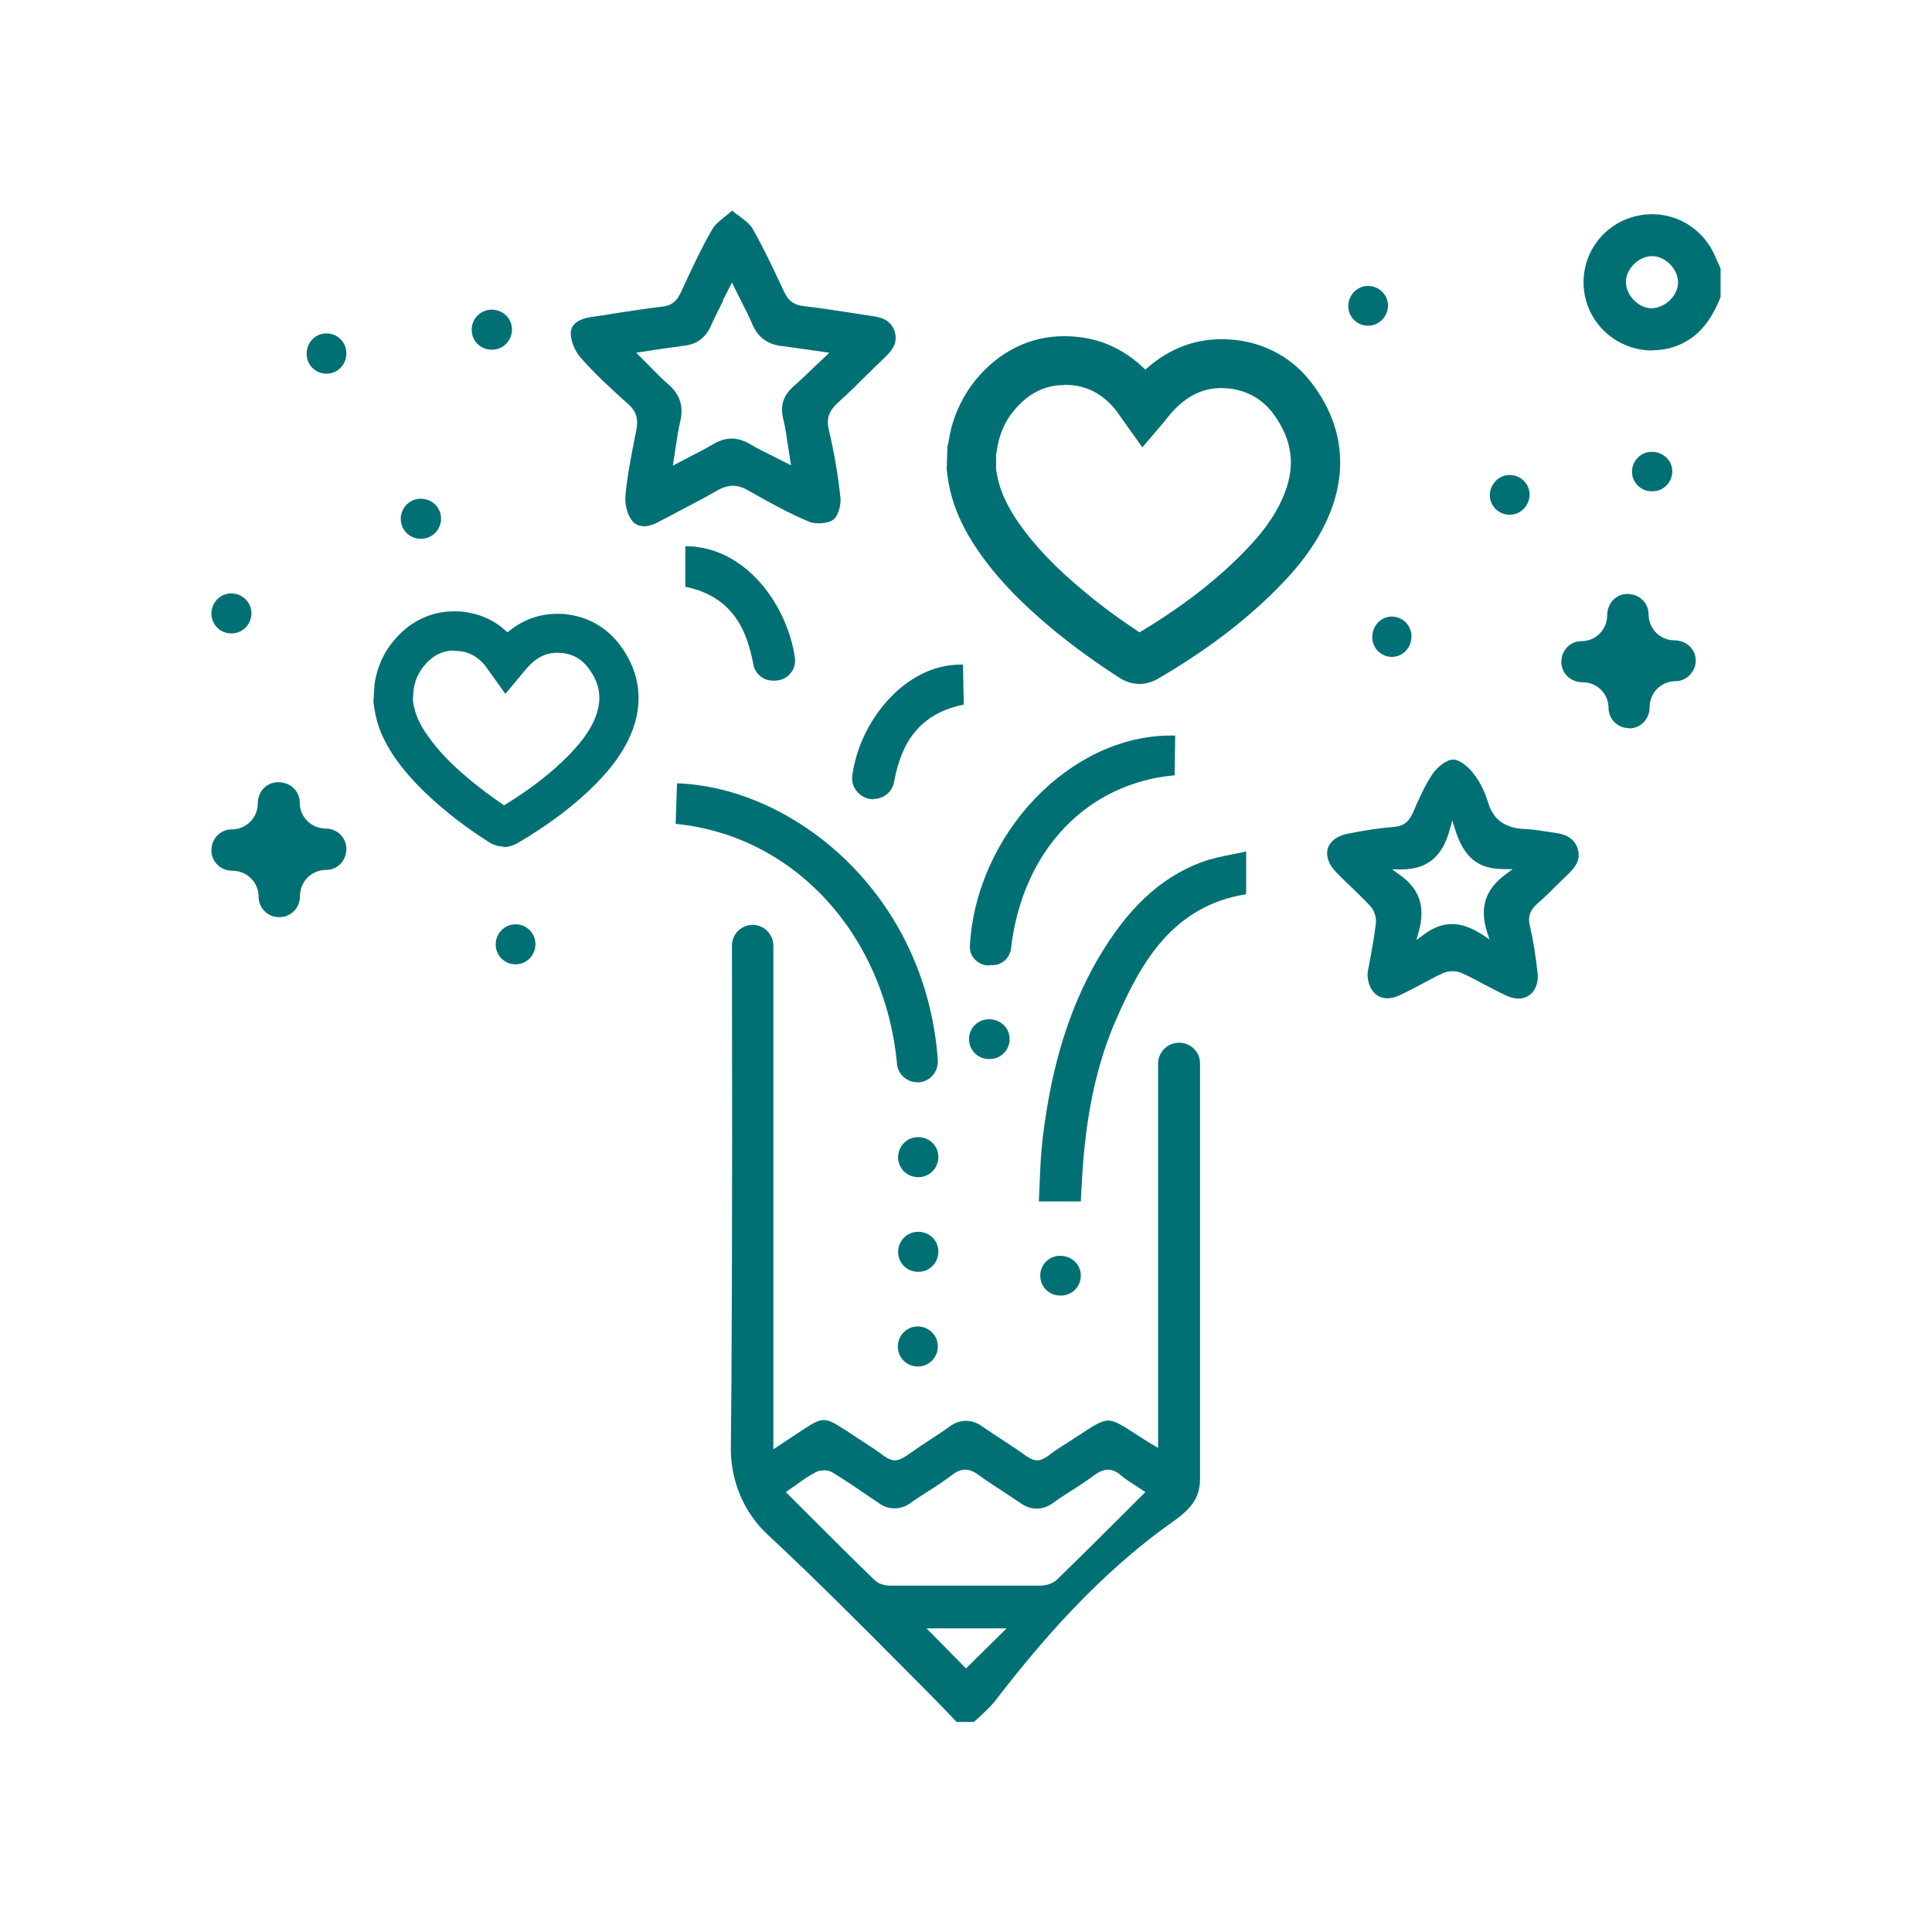 <?xml version="1.0" encoding="UTF-8"?>
<svg xmlns="http://www.w3.org/2000/svg" id="Layer_1" data-name="Layer 1" viewBox="0 0 70 70">
  <defs>
    <style>
      .cls-1 {
        fill: #007074;
      }
    </style>
  </defs>
  <path class="cls-1" d="M34.66,62.39c-.58-.62-1.23-1.27-1.88-1.92-1.61-1.62-3.27-3.29-4.97-4.87-.86-.8-1.34-1.95-1.33-3.14.03-2.43.06-7.56.04-18.2,0-.2.08-.39.22-.53.14-.14.33-.22.53-.22.41,0,.75.34.75.75v18.25l1.03-.68c.39-.26.6-.38.8-.38s.4.12.82.39l.41.27c.33.21.65.42.96.65.14.1.26.15.38.15s.25-.05.4-.15c.31-.22.64-.44.96-.65.23-.15.46-.3.68-.46.16-.11.35-.17.54-.17s.38.06.54.17c.23.16.46.31.69.46.32.21.64.42.95.64.15.11.28.16.4.16s.24-.05.38-.15c.23-.18.48-.34.72-.49l.34-.22c.58-.38.87-.58,1.13-.58s.54.19,1.11.56c.1.07.21.13.33.21l.37.22v-13.92c0-.42.34-.76.76-.76.21,0,.4.08.54.22s.22.33.22.53c0,2.64,0,10.76,0,15.04,0,.64-.26,1.05-.95,1.54-2.78,1.95-4.92,4.5-6.47,6.51-.19.24-.42.45-.64.65l-.14.12h-.61ZM35,60.45l1.47-1.45h-2.9l1.43,1.45ZM29.82,53.28c-.1,0-.19.02-.26.06-.24.12-.47.28-.7.45l-.39.27.82.82c.81.81,1.6,1.6,2.41,2.38.13.13.37.19.54.19.91,0,1.82,0,2.73,0s1.82,0,2.73,0c.19,0,.44-.07.59-.21.81-.79,1.61-1.58,2.43-2.4l.78-.78-.38-.25c-.19-.12-.36-.23-.51-.36-.15-.13-.3-.2-.46-.2s-.31.06-.5.2c-.3.22-.62.43-.94.63-.21.13-.41.27-.61.41-.16.11-.35.17-.54.17s-.38-.06-.54-.17c-.21-.14-.42-.28-.63-.42-.31-.2-.62-.4-.92-.62-.19-.14-.34-.2-.5-.2s-.3.06-.46.18c-.3.23-.62.44-.94.64-.2.13-.41.26-.6.4-.17.12-.36.18-.56.18s-.38-.06-.54-.17c-.56-.38-1.12-.77-1.69-1.12-.09-.06-.22-.09-.34-.09Z"></path>
  <path class="cls-1" d="M59.87,12.7c-1.06,0-2-.66-2.35-1.64-.45-1.27.18-2.64,1.43-3.13.29-.11.6-.17.91-.17,1,0,1.9.61,2.29,1.54l.19.43v1.03c-.37.95-.9,1.54-1.67,1.8-.26.09-.52.13-.79.13h0ZM59.86,9.28c-.48,0-.94.45-.95.93,0,.47.42.93.9.96h0c.52,0,.98-.45.99-.93,0-.47-.42-.93-.9-.96h-.04Z"></path>
  <path class="cls-1" d="M23.3,19.06c-.16,0-.28-.06-.38-.17-.18-.21-.29-.61-.26-.92.06-.67.19-1.35.32-2.01l.08-.4c.07-.39-.01-.66-.28-.9-.68-.61-1.24-1.13-1.75-1.71-.21-.24-.36-.62-.35-.9.02-.31.28-.5.77-.57.33-.04.65-.1.98-.15.52-.08,1.04-.16,1.56-.22.38-.04.54-.23.67-.5l.2-.43c.29-.62.59-1.26.94-1.86.09-.17.27-.31.46-.47.09-.07.18-.14.27-.22.09.08.18.15.27.21.2.15.38.29.47.45.38.67.72,1.38,1.04,2.07l.1.21c.13.28.31.48.71.52.52.06,1.04.14,1.56.22.33.05.65.1.98.15.42.06.66.24.76.56.09.32-.01.6-.33.9-.24.23-.48.46-.72.7-.33.33-.67.66-1.02.98-.27.25-.43.51-.32.97.2.85.34,1.68.42,2.46.03.26-.08.67-.26.8-.11.08-.31.13-.52.13-.14,0-.27-.02-.36-.06-.72-.3-1.41-.68-2.22-1.14-.19-.11-.37-.16-.54-.16s-.37.06-.58.18c-.45.26-.91.5-1.37.74l-.7.37c-.22.12-.42.18-.58.18h0ZM26.2,10.9c-.16.31-.3.59-.43.88-.2.46-.52.7-1.01.75-.32.04-.64.09-.99.14l-.72.11.49.49c.23.24.44.45.67.65.43.37.57.81.43,1.38-.07.29-.11.59-.16.91l-.1.66.63-.33c.3-.15.56-.29.82-.44.23-.14.46-.21.68-.21s.44.07.68.21c.27.16.56.3.86.45l.61.31s-.08-.54-.11-.7c-.05-.35-.09-.66-.17-.97-.12-.48-.01-.85.37-1.19.25-.22.49-.45.76-.71l.54-.51-.77-.11c-.35-.05-.65-.09-.94-.13-.53-.06-.88-.31-1.09-.81-.12-.28-.26-.56-.42-.87l-.31-.62-.33.64Z"></path>
  <path class="cls-1" d="M55.01,36.18c-.14,0-.29-.04-.44-.11-.26-.12-.52-.26-.77-.39-.28-.15-.56-.3-.85-.43-.09-.04-.21-.06-.32-.06s-.24.02-.33.06c-.27.12-.54.27-.8.41-.27.14-.54.29-.81.41-.15.07-.29.1-.42.1-.19,0-.36-.07-.48-.2-.16-.17-.25-.42-.24-.73l.08-.42c.08-.42.16-.89.22-1.36.03-.21-.06-.48-.2-.63-.22-.24-.46-.46-.69-.69-.19-.18-.38-.36-.56-.55-.26-.27-.37-.58-.29-.85.08-.26.34-.46.71-.53.64-.13,1.18-.21,1.68-.25.4-.03.57-.23.7-.53l.1-.23c.18-.4.37-.82.62-1.18.17-.24.5-.5.73-.5.23,0,.55.26.74.51.22.28.41.65.53,1.06.2.63.62.92,1.36.95.28.01.56.06.83.1l.27.04c.42.06.67.24.78.56.1.32.01.59-.31.9l-.33.32c-.27.27-.54.54-.83.79-.26.24-.34.47-.26.79.12.52.21,1.08.28,1.72.03.28-.04.53-.19.7-.13.14-.3.22-.5.22h0ZM50.69,31.68c.74.51.97,1.17.71,2.09l-.08.29.24-.18c.36-.27.7-.4,1.05-.4s.71.13,1.12.4l.24.16-.09-.27c-.28-.88-.07-1.54.67-2.09l.26-.19s-.32,0-.32,0c-.95,0-1.45-.43-1.77-1.44l-.1-.33-.09.33c-.27,1-.82,1.45-1.77,1.45h-.32l.25.18Z"></path>
  <path class="cls-1" d="M33.23,39.21c-.38,0-.7-.29-.73-.67-.45-4.7-3.74-8.27-8.02-8.69l.05-1.47c4.23.15,9.02,4,9.45,10.04.01.21-.06.4-.2.56-.14.15-.34.24-.55.24Z"></path>
  <path class="cls-1" d="M37.64,43.52c.01-.23.02-.45.03-.68.02-.56.05-1.13.12-1.69.31-2.54.96-4.63,1.98-6.39,1.06-1.82,2.24-2.94,3.73-3.51.37-.14.76-.22,1.17-.3.16-.03.31-.06.48-.1v1.55c-2.66.42-3.8,2.49-4.65,4.4-.78,1.73-1.19,3.69-1.31,6.17l-.03.56h-1.52Z"></path>
  <path class="cls-1" d="M35.82,34.98c-.19,0-.37-.08-.5-.22-.13-.13-.19-.31-.18-.49.23-4.06,3.63-7.62,7.28-7.62.05,0,.1,0,.16,0l-.02,1.44c-3.2.29-5.52,2.74-5.93,6.28-.04.34-.33.6-.67.6h-.12Z"></path>
  <path class="cls-1" d="M10.11,33.23c-.41,0-.74-.33-.74-.74,0-.52-.42-.94-.94-.94-.44,0-.77-.33-.77-.74,0-.43.33-.76.74-.76.52,0,.94-.42.94-.94,0-.44.33-.77.74-.77.45,0,.78.33.78.74,0,.52.42.94.94.94.42,0,.75.33.75.74,0,.43-.33.76-.74.76-.52,0-.94.42-.94.94,0,.44-.33.77-.74.77h-.03Z"></path>
  <path class="cls-1" d="M59.01,26.38c-.4,0-.73-.33-.73-.73,0-.52-.42-.93-.93-.93-.45,0-.78-.33-.78-.73,0-.44.33-.76.73-.76.52,0,.93-.42.93-.93,0-.45.33-.78.73-.78.44,0,.77.33.77.73,0,.53.42.95.93.95.45,0,.78.33.78.73s-.33.75-.73.75c-.52,0-.94.42-.94.93,0,.45-.33.78-.73.78h-.03Z"></path>
  <path class="cls-1" d="M28,24.66c-.35,0-.65-.25-.71-.61-.21-1.11-.68-2.43-2.46-2.79v-1.47h.01c2.12,0,3.67,2.06,3.96,4.04.03.21-.03.42-.17.58-.14.16-.34.25-.55.25h-.08Z"></path>
  <path class="cls-1" d="M31.65,28.96c-.22,0-.44-.1-.59-.27-.14-.16-.21-.37-.18-.58.25-1.95,1.89-4.03,3.92-4.03.03,0,.06,0,.09,0l.03,1.45c-1.83.36-2.32,1.69-2.53,2.82-.07.35-.38.6-.75.6Z"></path>
  <path class="cls-1" d="M50.43,23.8c-.39,0-.71-.32-.71-.71,0-.43.32-.75.71-.75s.71.32.71.71c0,.43-.32.75-.71.75Z"></path>
  <path class="cls-1" d="M8.38,22.95c-.4,0-.72-.32-.72-.72s.32-.73.72-.73.73.32.73.72-.32.73-.72.73h-.02Z"></path>
  <path class="cls-1" d="M15.24,19.52c-.4,0-.72-.32-.72-.72s.32-.73.72-.73c.42,0,.74.32.74.72s-.32.73-.72.73h-.03Z"></path>
  <path class="cls-1" d="M54.69,18.65c-.39,0-.71-.32-.71-.71s.32-.73.71-.73c.41,0,.73.32.73.71s-.32.73-.71.73h-.02Z"></path>
  <path class="cls-1" d="M59.84,17.8c-.39,0-.71-.32-.71-.71s.32-.72.71-.72c.43,0,.75.32.75.71s-.32.72-.71.72h-.04Z"></path>
  <path class="cls-1" d="M18.68,34.94c-.4,0-.72-.32-.72-.72s.32-.73.72-.73.72.32.72.72-.32.73-.72.73Z"></path>
  <path class="cls-1" d="M11.83,13.54c-.4,0-.72-.32-.72-.72,0-.42.32-.74.72-.74s.72.32.72.72c0,.42-.32.74-.72.74Z"></path>
  <path class="cls-1" d="M17.81,12.67c-.4,0-.72-.32-.72-.72s.32-.73.72-.73c.42,0,.74.32.74.72s-.32.73-.72.73h-.03Z"></path>
  <path class="cls-1" d="M35.83,38.37c-.4,0-.72-.32-.72-.72s.32-.72.72-.72c.43,0,.75.32.75.72s-.32.72-.72.72h-.03Z"></path>
  <path class="cls-1" d="M49.56,11.8c-.39,0-.71-.32-.71-.71s.32-.73.71-.73c.41,0,.73.32.73.71s-.32.73-.71.73h-.02Z"></path>
  <path class="cls-1" d="M33.26,42.65c-.4,0-.72-.32-.72-.72s.32-.73.72-.73c.42,0,.74.32.74.72s-.32.73-.72.73h-.02Z"></path>
  <path class="cls-1" d="M33.26,46.08c-.4,0-.72-.32-.72-.72s.32-.73.72-.73c.42,0,.74.32.74.72s-.32.73-.72.73h-.02Z"></path>
  <path class="cls-1" d="M38.41,46.94c-.4,0-.72-.32-.72-.72s.32-.72.72-.72c.43,0,.75.32.75.72s-.32.72-.72.72h-.03Z"></path>
  <path class="cls-1" d="M33.25,49.51c-.4,0-.72-.32-.72-.72s.32-.73.72-.73.73.32.73.72-.32.73-.72.73h-.01Z"></path>
  <path class="cls-1" d="M41.27,24.78c-.24,0-.48-.08-.69-.21-.83-.53-1.63-1.11-2.38-1.72-1.22-1.01-2.1-1.93-2.77-2.91-.51-.74-.84-1.46-1.01-2.19-.03-.15-.06-.29-.08-.44l-.04-.31.03-.86.03-.08c.12-.87.47-1.66,1.01-2.32.85-1.02,1.96-1.56,3.19-1.56.17,0,.35.01.52.03.89.1,1.68.48,2.35,1.12l.07.06.07-.06c.79-.69,1.69-1.04,2.7-1.04.17,0,.34.01.52.03,1.14.14,2.11.7,2.79,1.63,1.09,1.47,1.27,3.14.53,4.82-.38.86-.96,1.68-1.84,2.56-1.17,1.18-2.58,2.25-4.31,3.26-.21.12-.44.19-.67.19h-.02ZM38.57,13.95c-.71,0-1.31.3-1.83.92-.35.42-.55.91-.63,1.49,0,.04-.01.07-.02.1v.46s0,.09,0,.09c.02.12.04.23.06.33.12.51.35,1.01.74,1.58.59.85,1.34,1.64,2.44,2.55.6.5,1.24.97,1.91,1.41l.05.03.05-.03c1.46-.88,2.66-1.8,3.66-2.81.73-.73,1.18-1.36,1.47-2.02.49-1.11.38-2.08-.33-3.05-.39-.53-.93-.84-1.58-.92-.11-.01-.21-.02-.31-.02-.62,0-1.15.24-1.65.73-.09.09-.17.18-.25.28l-.22.27-.74.87-.77-1.08c-.07-.1-.13-.19-.19-.27-.44-.54-.95-.83-1.55-.9-.11-.01-.21-.02-.31-.02Z"></path>
  <path class="cls-1" d="M18.23,30.67c-.18,0-.36-.06-.52-.16-.55-.35-1.08-.73-1.57-1.14-.81-.67-1.39-1.28-1.84-1.93-.34-.5-.57-.98-.68-1.48-.02-.1-.04-.2-.06-.3l-.03-.23.04-.65c.09-.59.32-1.12.69-1.56.58-.7,1.34-1.07,2.19-1.07.12,0,.24,0,.36.02.57.07,1.08.29,1.51.68l.06.06.07-.05c.51-.41,1.1-.62,1.74-.62.12,0,.24,0,.36.02.78.1,1.44.48,1.92,1.12.74,1,.87,2.14.36,3.29-.26.58-.65,1.13-1.23,1.72-.77.78-1.71,1.49-2.85,2.16-.16.09-.33.14-.5.14h-.02ZM16.46,23.57c-.43,0-.79.18-1.1.56-.21.26-.34.55-.38.91l-.02.33c.02.15.03.21.05.27.07.32.22.64.47.99.38.55.86,1.06,1.58,1.65.36.3.75.59,1.15.86l.05.04.05-.03c.91-.56,1.66-1.14,2.28-1.77.46-.47.75-.86.94-1.29.3-.68.24-1.28-.2-1.87-.24-.33-.55-.51-.95-.56-.07,0-.13-.01-.19-.01-.37,0-.69.14-.99.44-.06.06-.11.12-.17.19l-.72.86-.6-.84c-.06-.08-.09-.13-.12-.17-.27-.33-.57-.5-.94-.54-.07,0-.13-.01-.2-.01Z"></path>
</svg>
